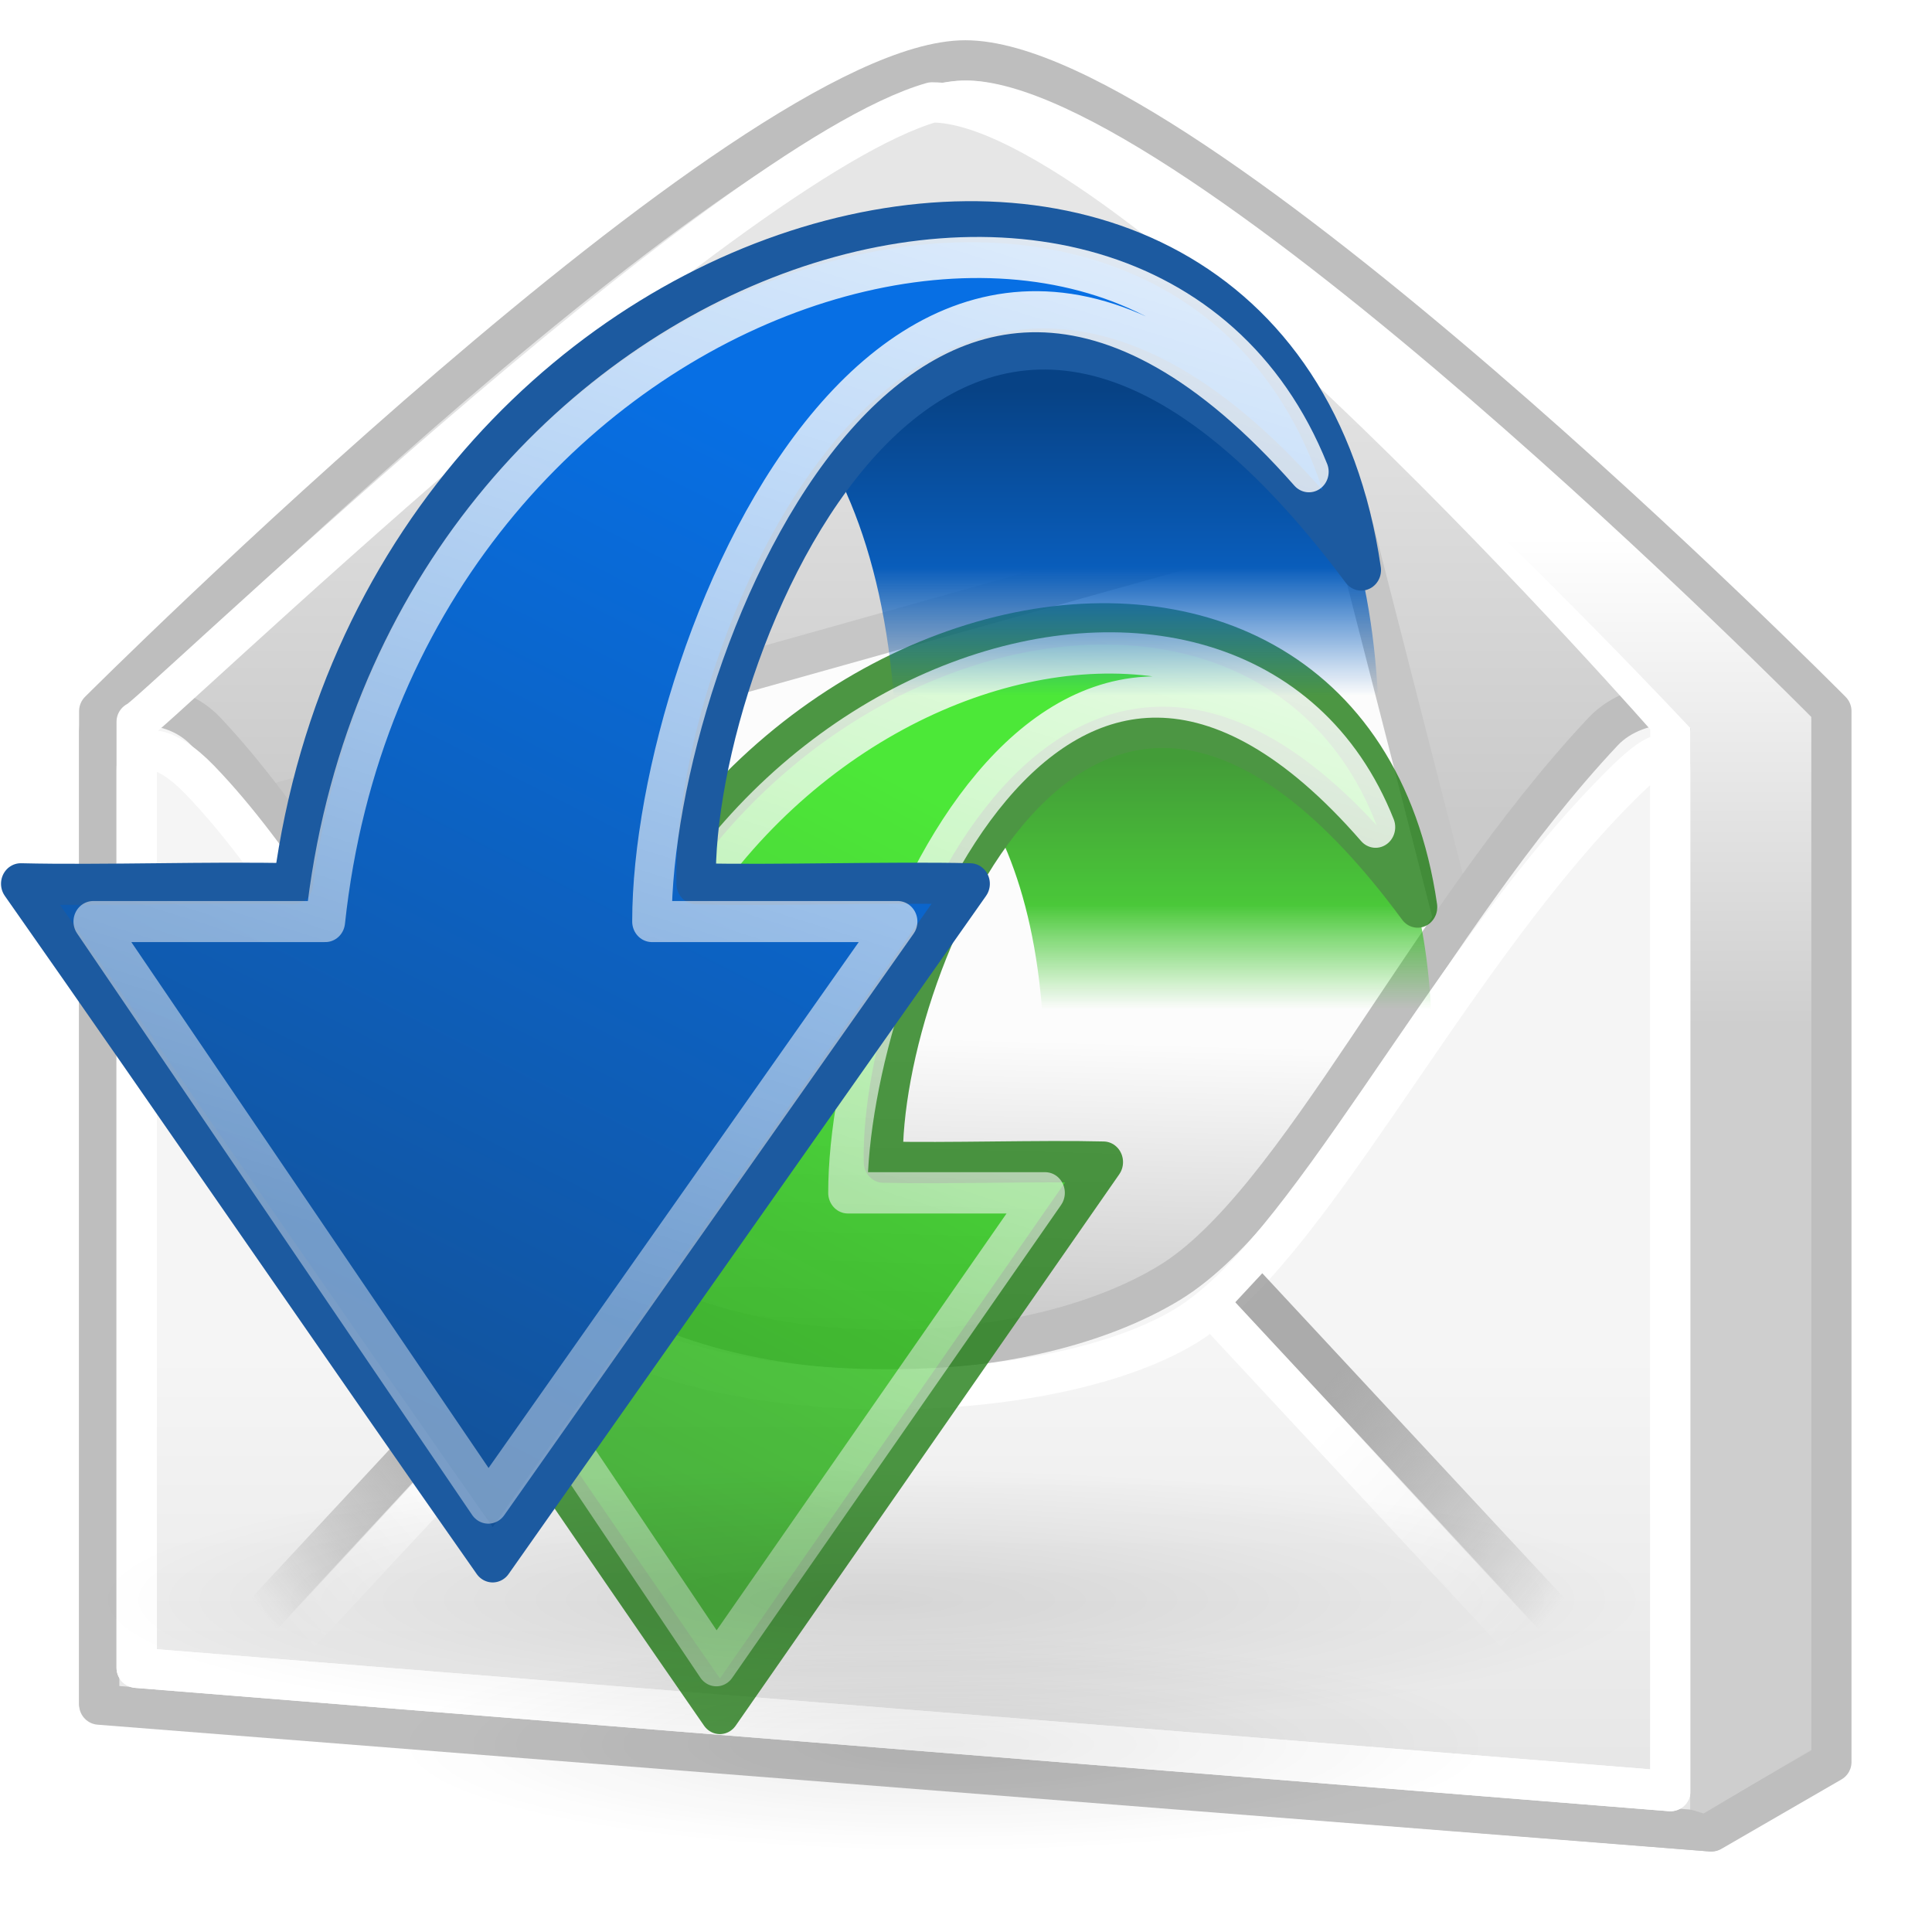 <?xml version="1.0" standalone="no"?>
<!--Created with Inkscape (http://www.inkscape.org/)-->
<svg xmlns="http://www.w3.org/2000/svg" xmlns:xlink="http://www.w3.org/1999/xlink" viewBox="0 0 48 48">
  <defs>
    <linearGradient id="m">
      <stop offset="0" stop-color="#2ba01c" stop-opacity="1"/>
      <stop offset="1" stop-color="#2ba01c" stop-opacity="0"/>
    </linearGradient>
    <linearGradient id="l">
      <stop offset="0" stop-color="#21c20c" stop-opacity="0"/>
      <stop offset="0.421" stop-color="#1ebb09" stop-opacity="1"/>
      <stop offset="1" stop-color="#158507" stop-opacity="1"/>
    </linearGradient>
    <linearGradient id="n">
      <stop offset="0" stop-color="#229214" stop-opacity="1"/>
      <stop offset="1" stop-color="#21e407" stop-opacity="1"/>
    </linearGradient>
    <linearGradient id="e">
      <stop offset="0" stop-color="white" stop-opacity="1"/>
      <stop offset="1" stop-color="#cecece" stop-opacity="1"/>
    </linearGradient>
    <linearGradient id="a">
      <stop offset="0" stop-color="#9a9a9a" stop-opacity=".816"/>
      <stop offset="1" stop-color="#686868" stop-opacity="0"/>
    </linearGradient>
    <linearGradient id="b">
      <stop offset="0" stop-color="white" stop-opacity="1"/>
      <stop offset="1" stop-color="white" stop-opacity="0"/>
    </linearGradient>
    <linearGradient id="f">
      <stop offset="0" stop-color="#fcfcfc" stop-opacity="1"/>
      <stop offset="1" stop-color="#c4c4c4" stop-opacity="1"/>
    </linearGradient>
    <linearGradient id="d">
      <stop offset="0" stop-color="#e6e6e6" stop-opacity="1"/>
      <stop offset="1" stop-color="#cacaca" stop-opacity="1"/>
    </linearGradient>
    <linearGradient id="c">
      <stop offset="0" stop-color="#f5f5f5" stop-opacity="1"/>
      <stop offset="1" stop-color="#e6e6e6" stop-opacity="1"/>
    </linearGradient>
    <linearGradient xlink:href="#a" id="r" gradientUnits="userSpaceOnUse" x1="12.64" y1="34.123" x2="6.452" y2="39.603"/>
    <linearGradient xlink:href="#b" id="s" gradientUnits="userSpaceOnUse" x1="12.949" y1="35.405" x2="7.601" y2="40.487"/>
    <linearGradient xlink:href="#a" id="t" gradientUnits="userSpaceOnUse" x1="12.64" y1="34.123" x2="6.452" y2="39.603"/>
    <linearGradient xlink:href="#b" id="u" gradientUnits="userSpaceOnUse" x1="12.949" y1="35.405" x2="7.601" y2="40.487"/>
    <linearGradient xlink:href="#c" id="q" gradientUnits="userSpaceOnUse" x1="13.75" y1="33.625" x2="13.75" y2="44.503" gradientTransform="matrix(0.953,0,0,1,8.208847e-2,0)"/>
    <linearGradient xlink:href="#d" id="o" gradientUnits="userSpaceOnUse" gradientTransform="matrix(1.025,0,0,0.994,-9.648473e-2,0.271)" x1="21.655" y1="7.96" x2="21.655" y2="20.101"/>
    <linearGradient xlink:href="#e" id="v" x1="33.872" y1="13.362" x2="33.872" y2="25.492" gradientUnits="userSpaceOnUse"/>
    <linearGradient xlink:href="#f" id="p" gradientUnits="userSpaceOnUse" gradientTransform="matrix(0.875,-0.245,0.246,0.962,0.236,-5.708788e-8)" x1="16.203" y1="30.872" x2="14.022" y2="38.62"/>
    <linearGradient gradientTransform="matrix(1.021,0,0,1.021,-0.16,-0.811)" gradientUnits="userSpaceOnUse" y2="20.607" x2="21.744" y1="17.24" x1="21.744" xlink:href="#g"/>
    <linearGradient gradientTransform="matrix(1.059,0,0,1.214,-1.23,-2.569)" gradientUnits="userSpaceOnUse" y2="12.332" x2="15.125" y1="19.011" x1="15.125" id="A" xlink:href="#h"/>
    <radialGradient gradientUnits="userSpaceOnUse" gradientTransform="matrix(1.265,0,0,0.206,-1.265,35.544)" r="17" fy="43.5" fx="18" cy="43.5" cx="18" id="B" xlink:href="#i"/>
    <linearGradient gradientTransform="matrix(0,1.001,-0.997,0,49.479,-0.541)" gradientUnits="userSpaceOnUse" y2="17.625" x2="36.619" y1="27.568" x1="3.449" id="D" xlink:href="#j"/>
    <linearGradient y2="41.684" x2="-47.05" y1="19.254" x1="-93.517" gradientTransform="matrix(0,-0.621,-0.613,0,48.676,-15.312)" gradientUnits="userSpaceOnUse" id="C" xlink:href="#k"/>
    <linearGradient id="k">
      <stop offset="0" stop-color="#144f92" stop-opacity="1"/>
      <stop offset="1" stop-color="#076fe4" stop-opacity="1"/>
    </linearGradient>
    <linearGradient id="j">
      <stop offset="0" stop-color="white" stop-opacity=".914"/>
      <stop offset="1" stop-color="white" stop-opacity=".408"/>
    </linearGradient>
    <linearGradient id="i">
      <stop offset="0" stop-color="black" stop-opacity="1"/>
      <stop offset="1" stop-color="black" stop-opacity="0"/>
    </linearGradient>
    <linearGradient id="h">
      <stop offset="0" stop-color="#0c62c2" stop-opacity="0"/>
      <stop offset="0.421" stop-color="#095dbb" stop-opacity="1"/>
      <stop offset="1" stop-color="#074285" stop-opacity="1"/>
    </linearGradient>
    <linearGradient id="g">
      <stop offset="0" stop-color="#1c5aa0" stop-opacity="1"/>
      <stop offset="1" stop-color="#1c5aa0" stop-opacity="0"/>
    </linearGradient>
    <linearGradient xlink:href="#l" id="w" gradientUnits="userSpaceOnUse" gradientTransform="matrix(1.059,0,0,1.214,-1.23,-2.569)" x1="15.125" y1="19.011" x2="15.125" y2="12.332"/>
    <linearGradient xlink:href="#m" gradientUnits="userSpaceOnUse" gradientTransform="matrix(1.021,0,0,1.021,-0.16,-0.811)" x1="21.744" y1="17.24" x2="21.744" y2="20.607"/>
    <radialGradient xlink:href="#i" id="y" gradientUnits="userSpaceOnUse" gradientTransform="matrix(1.102,0,0,0.206,4.43,35.544)" cx="18" cy="43.5" fx="18" fy="43.5" r="17"/>
    <linearGradient xlink:href="#n" id="x" gradientUnits="userSpaceOnUse" gradientTransform="matrix(0,-0.621,-0.613,0,48.676,-15.312)" x1="-93.517" y1="19.254" x2="-47.05" y2="41.684"/>
    <linearGradient xlink:href="#j" id="z" gradientUnits="userSpaceOnUse" gradientTransform="matrix(0,1.001,-0.997,0,49.479,-0.541)" x1="3.449" y1="27.568" x2="36.619" y2="17.625"/>
  </defs>
  <path d="M 2.465,17.667 C 2.465,17.667 18.655,1.5 23.983,1.5 C 29.491,1.5 45.5,17.667 45.5,17.667 L 45.5,43.777 L 42.521,45.5 L 2.465,42.309 L 2.465,17.667 z " fill="url(#o)" fill-opacity="1" stroke="#bebebe" stroke-width="1" stroke-linecap="round" stroke-linejoin="round" stroke-miterlimit="4" stroke-dashoffset="0" stroke-opacity="1"/>
  <path d="M 3.395,20.935 L 33.468,12.5 L 39.5,36.065 L 9.427,42.032 L 3.395,20.935 z " fill="url(#p)" fill-opacity="1" stroke="#c6c6c6" stroke-width="1" stroke-linecap="round" stroke-linejoin="round" stroke-miterlimit="4" stroke-dashoffset="0" stroke-opacity="1"/>
  <path d="M 2.465,18.171 C 2.465,17.423 4.19,17.193 5.112,18.171 C 9.035,22.341 12.23,30.055 15.241,31.879 C 19.057,34.19 25.554,33.991 29.041,31.879 C 32.249,29.936 35.405,22.877 39.833,18.171 C 40.701,17.25 42.5,17.302 42.5,18.171 L 42.5,45.5 L 2.465,42.351 L 2.465,18.171 z " fill="url(#q)" fill-opacity="1" stroke="#bebebe" stroke-width="1" stroke-linecap="round" stroke-linejoin="round" stroke-miterlimit="4" stroke-dashoffset="0" stroke-opacity="1"/>
  <path d="M 3.395,19.124 C 3.395,18.429 4.085,18.465 4.962,19.374 C 8.696,23.245 11.975,31.283 14.841,32.977 C 18.473,35.123 26.086,34.938 29.404,32.977 C 32.458,31.173 35.759,24.18 39.974,19.811 C 40.799,18.956 41.5,18.317 41.5,19.124 L 41.5,44.5 L 3.395,41.436 L 3.395,19.124 z " fill="none" fill-opacity="1" stroke="#fff" stroke-width="1" stroke-linecap="round" stroke-linejoin="round" stroke-miterlimit="4" stroke-dasharray="none" stroke-dashoffset="0" stroke-opacity="1"/>
  <path d="M 3.395,17.932 C 3.416,18.131 17.964,4.032 23.155,2.544 C 28.033,2.544 41.5,17.932 41.5,17.932 L 41.5,44.5 L 3.395,41.436 L 3.395,17.932 z " fill="none" fill-opacity="1" stroke="#fff" stroke-width="1" stroke-linecap="round" stroke-linejoin="round" stroke-miterlimit="4" stroke-dashoffset="0" stroke-opacity="1"/>
  <g transform="matrix(0.93,0,0,1,0.14,0)">
    <path d="M 6,41 L 15,32" fill="none" fill-opacity="1" fill-rule="evenodd" stroke="url(#r)" stroke-width="1.037px" stroke-linecap="butt" stroke-linejoin="miter" stroke-opacity="1"/>
    <path d="M 6.942,41.5 L 15.942,32.5" fill="none" fill-opacity="1" fill-rule="evenodd" stroke="url(#s)" stroke-width="1.037px" stroke-linecap="butt" stroke-linejoin="miter" stroke-opacity="1"/>
  </g>
  <g transform="matrix(-0.93,0,0,1,44.97,0)">
    <path d="M 6,41 L 15,32" fill="none" fill-opacity="1" fill-rule="evenodd" stroke="url(#t)" stroke-width="1.037px" stroke-linecap="butt" stroke-linejoin="miter" stroke-opacity="1"/>
    <path d="M 6.942,41.5 L 15.942,32.5" fill="none" fill-opacity="1" fill-rule="evenodd" stroke="url(#u)" stroke-width="1.037px" stroke-linecap="butt" stroke-linejoin="miter" stroke-opacity="1"/>
  </g>
  <path d="M 24,2 C 23.41,2 22.668,2.202 21.844,2.562 C 22.08,2.509 22.297,2.5 22.5,2.5 C 27.492,2.5 42,18.094 42,18.094 L 42,44.957 L 42.327,45.055 L 45,43.468 L 45,17.812 C 45,17.812 29.376,2 24,2 z " fill="url(#v)" fill-opacity="1" stroke="none" stroke-width="1" stroke-linecap="round" stroke-linejoin="round" stroke-miterlimit="4" stroke-dashoffset="0" stroke-opacity="1" opacity="1"/>
  <g transform="matrix(-0.723,0,0,0.761,41,9.467)" opacity=".8">
    <path d="M 7.51,22.5 L 20.822,22.5 C 20.822,12.982 25.929,9.862 28.5,11.492 C 22.867,6.85 7.047,5.68 7.51,22.5 z " fill="url(#w)" fill-opacity="1" fill-rule="evenodd" stroke="url(#linearGradient3990)" stroke-width="1.348px" stroke-linecap="butt" stroke-linejoin="miter" stroke-opacity="1"/>
    <path d="M 31.971,43.5 C 36.313,37.552 40.656,31.449 44.998,25.5 C 42.699,25.552 39.775,25.448 37.476,25.5 C 34.871,6.776 10.384,1.468 7.993,17.173 C 19.321,2.57 26.506,19.035 26.353,25.5 C 24.207,25.552 20.937,25.448 18.791,25.5 C 23.184,31.5 27.578,37.5 31.971,43.5 z " fill="url(#x)" fill-opacity="1" fill-rule="evenodd" stroke="#217d15" stroke-width="1.348" stroke-linecap="round" stroke-linejoin="round" stroke-miterlimit="4" stroke-dasharray="none" stroke-opacity="1"/>
    <path d="M 43,44.5 C 43,46.432 34.607,48 24.266,48 C 13.925,48 5.532,46.432 5.532,44.5 C 5.532,42.568 13.925,41 24.266,41 C 34.607,41 43,42.568 43,44.5 z " opacity=".1" fill="url(#y)" fill-opacity="1" stroke="none" stroke-width="1" stroke-linecap="round" stroke-linejoin="round" stroke-miterlimit="4" stroke-dashoffset="0" stroke-opacity="1"/>
    <path d="M 32.092,41.94 L 42.998,26.503 L 36.59,26.503 C 34.686,9.388 14.108,3.377 9.438,14.564 C 20.45,2.54 27.574,19.098 27.574,26.503 L 20.791,26.503 L 32.092,41.94 z " fill="none" fill-opacity="1" fill-rule="evenodd" stroke="url(#z)" stroke-width="1.348" stroke-linecap="round" stroke-linejoin="round" stroke-miterlimit="4" stroke-dasharray="none" stroke-opacity="1"/>
  </g>
  <g transform="matrix(-0.9,0,0,0.936,41.014,-1.911)">
    <path d="M 7.51,22.5 L 20.822,22.5 C 20.822,12.982 25.929,9.862 28.5,11.492 C 22.867,6.85 7.047,5.68 7.51,22.5 z " fill="url(#A)" fill-opacity="1" fill-rule="evenodd" stroke="url(#linearGradient6565)" stroke-width="1.09px" stroke-linecap="butt" stroke-linejoin="miter" stroke-opacity="1"/>
    <path d="M 43,44.5 C 43,46.432 33.368,48 21.5,48 C 9.632,48 0,46.432 0,44.5 C 0,42.568 9.632,41 21.5,41 C 33.368,41 43,42.568 43,44.5 z " opacity=".1" fill="url(#B)" fill-opacity="1" stroke="none" stroke-width="1" stroke-linecap="round" stroke-linejoin="round" stroke-miterlimit="4" stroke-dashoffset="0" stroke-opacity="1"/>
    <path d="M 31.971,43.5 C 36.313,37.552 40.656,31.449 44.998,25.5 C 42.699,25.552 39.775,25.448 37.476,25.5 C 34.871,6.776 10.384,1.468 7.993,17.173 C 19.321,2.57 26.506,19.035 26.353,25.5 C 24.207,25.552 20.937,25.448 18.791,25.5 C 23.184,31.5 27.578,37.5 31.971,43.5 z " fill="url(#C)" fill-opacity="1" fill-rule="evenodd" stroke="#1c5aa0" stroke-width="1.09" stroke-linecap="round" stroke-linejoin="round" stroke-miterlimit="4" stroke-dasharray="none" stroke-opacity="1"/>
    <path d="M 32.092,41.94 L 42.998,26.503 L 36.59,26.503 C 34.686,9.388 14.108,3.377 9.438,14.564 C 20.45,2.54 27.574,19.098 27.574,26.503 L 20.791,26.503 L 32.092,41.94 z " fill="none" fill-opacity="1" fill-rule="evenodd" stroke="url(#D)" stroke-width="1.09" stroke-linecap="round" stroke-linejoin="round" stroke-miterlimit="4" stroke-dasharray="none" stroke-opacity="1"/>
  </g>
</svg>

